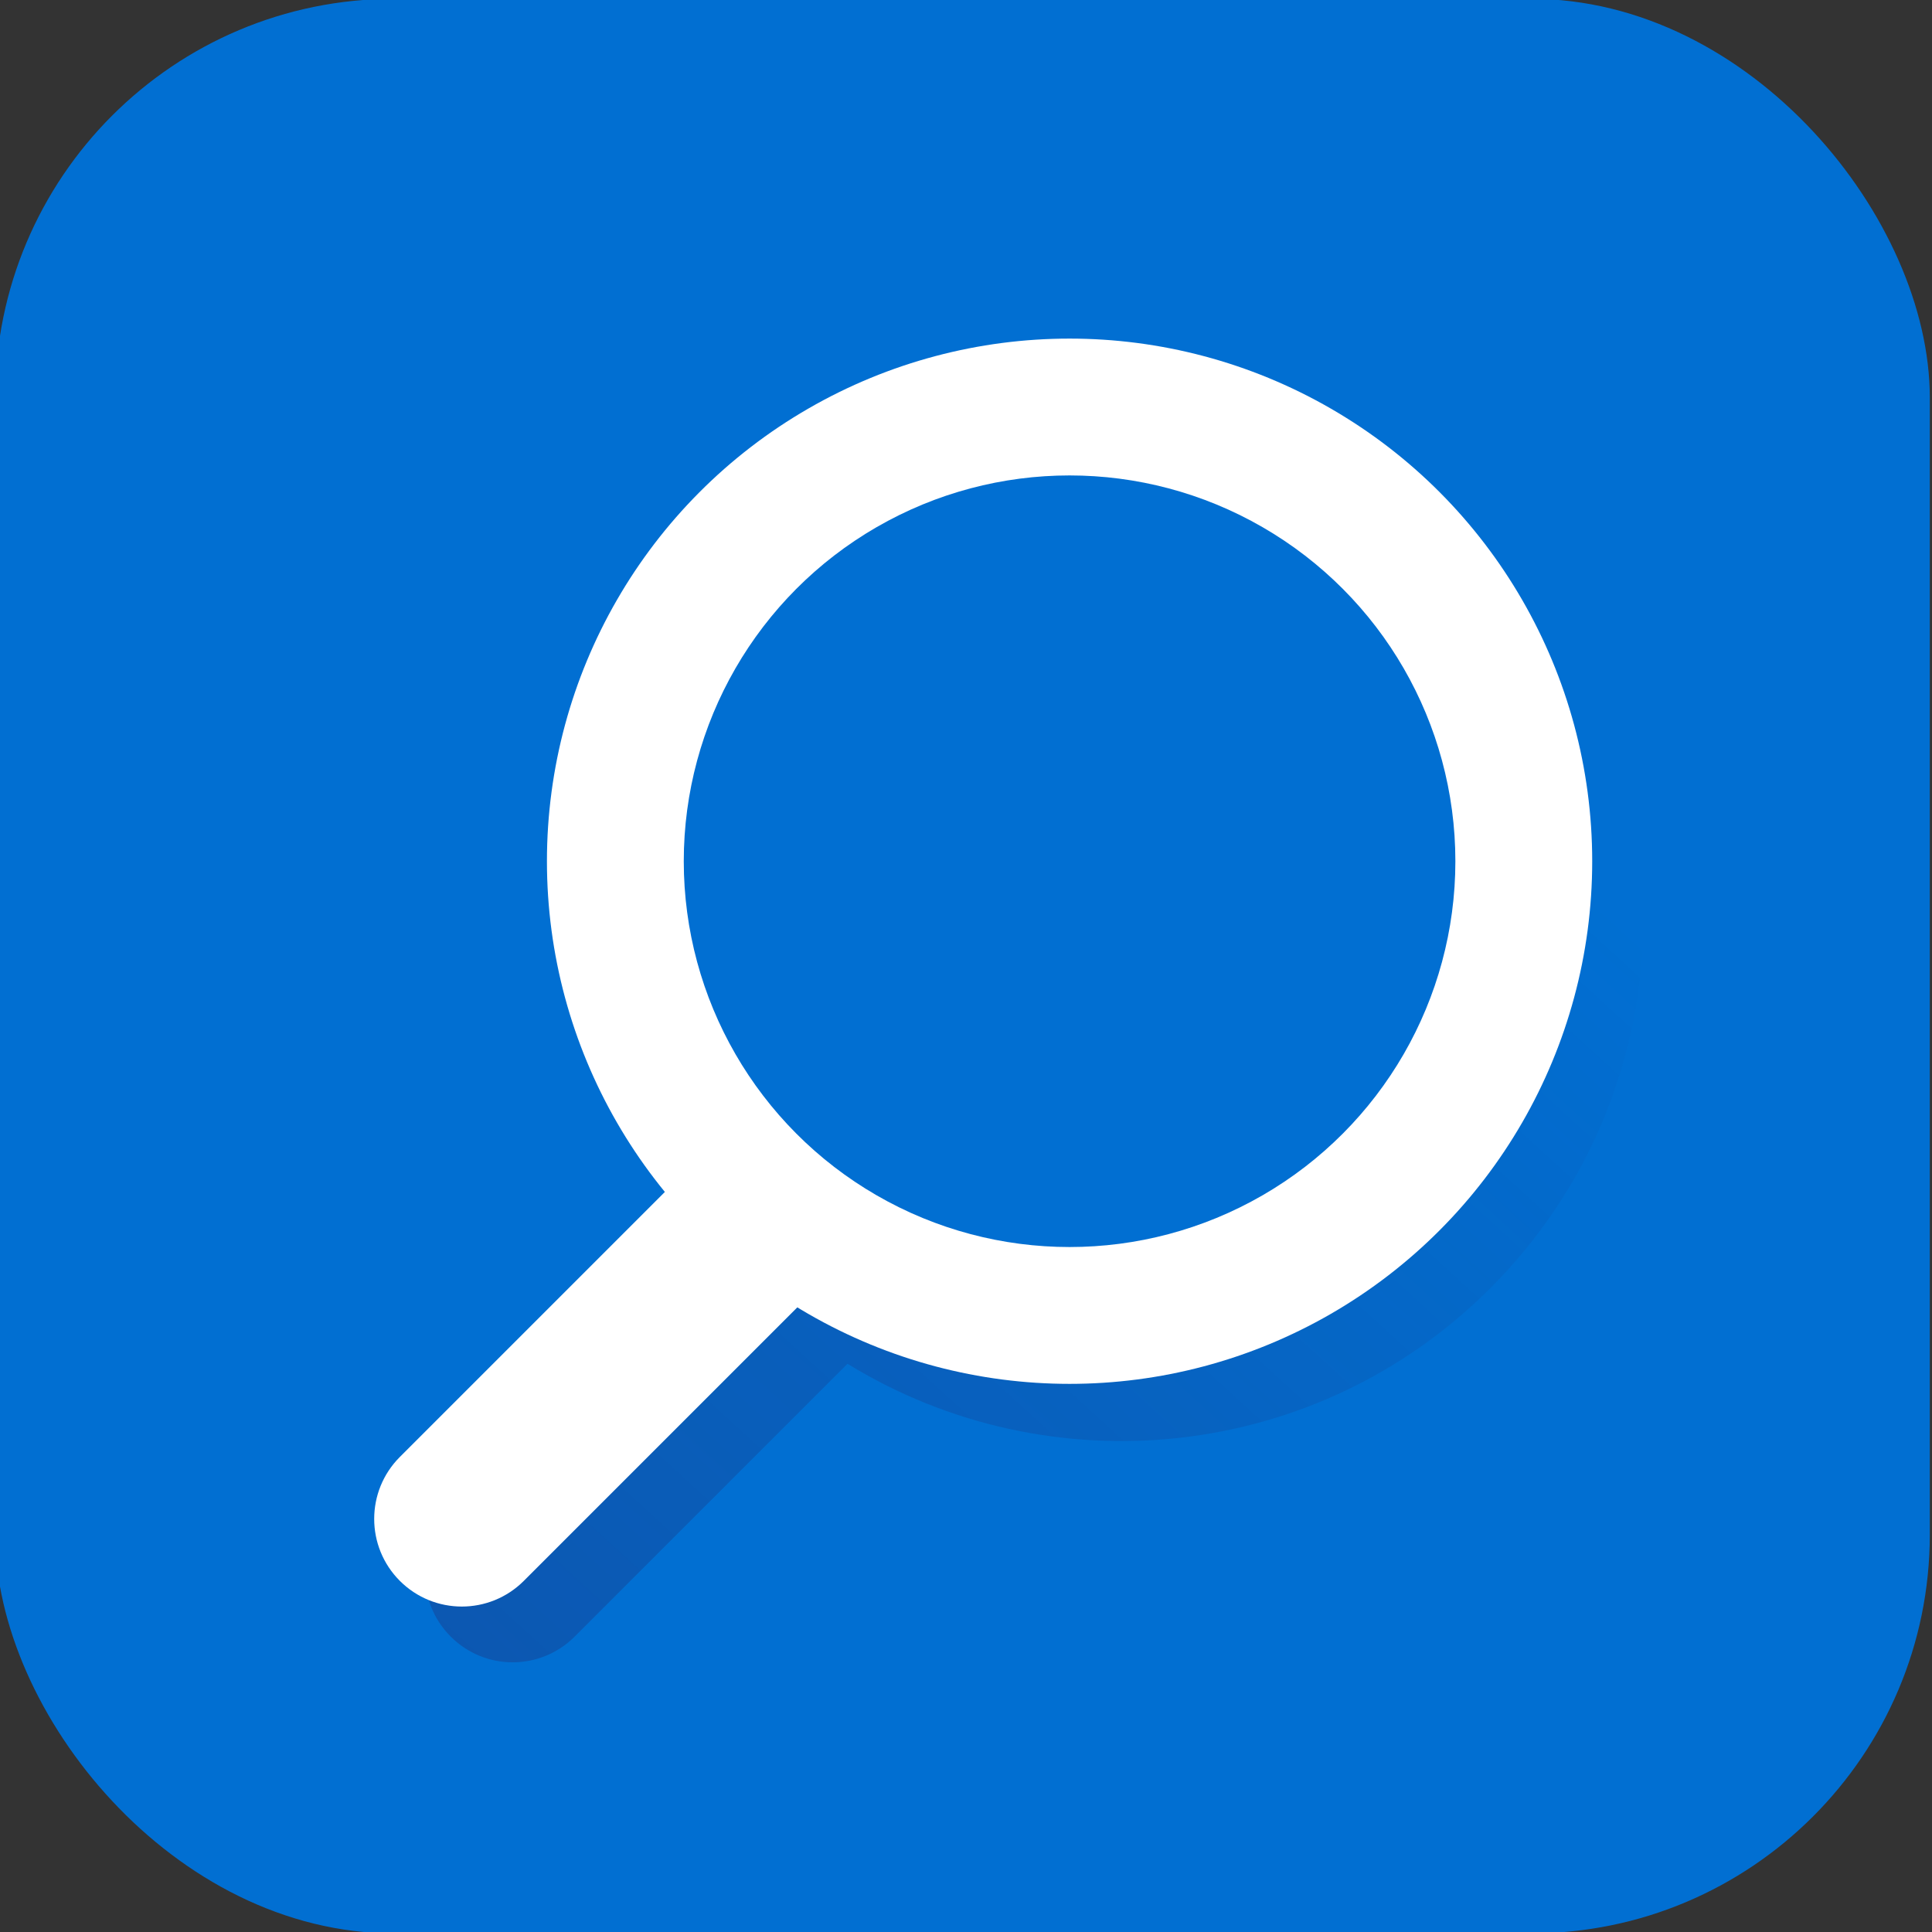 <?xml version="1.0" encoding="UTF-8"?>
<svg id="Layer_1" xmlns="http://www.w3.org/2000/svg" version="1.1" xmlns:xlink="http://www.w3.org/1999/xlink" viewBox="0 0 97 97">
  <rect x="0" y="0" width="97" height="97" fill="#333333" stroke="none"/>
  <!-- Generator: Adobe Illustrator 29.8.1, SVG Export Plug-In . SVG Version: 2.1.1 Build 2)  -->
  <defs>
    <style>
      .st0 {
        fill: #fff;
      }

      .st1 {
        fill: url(#linear-gradient);
        opacity: .26;
      }

      .st2 {
        fill: #016fd2;
      }
    </style>
    <linearGradient id="linear-gradient" x1="67.78" y1="33.55" x2="8.39" y2="98.4" gradientUnits="userSpaceOnUse">
      <stop offset="0" stop-color="#2f0945" stop-opacity="0"/>
      <stop offset=".49" stop-color="#2f0945" stop-opacity=".6"/>
      <stop offset=".86" stop-color="#2f0945"/>
    </linearGradient>
  </defs>
  <rect class="st2" x="-.24" y="-.06" width="97.13" height="97.13" rx="20.03" ry="20.03"/>
  <path class="st1" d="M74.81,27.59c-10.25-10.25-26.86-10.25-37.1,0-9.6,9.6-10.2,24.79-1.81,35.09l-13.27,13.27c-1.72,1.72-1.72,4.5,0,6.22,1.72,1.72,4.5,1.72,6.22,0l13.7-13.7c10.11,6.22,23.51,4.97,32.27-3.79,10.25-10.25,10.25-26.86,0-37.1Z"/>
  <g>
    <circle class="st0" cx="53.7" cy="43.24" r="26.24"/>
    <circle class="st2" cx="53.7" cy="43.24" r="19.37"/>
    <path class="st0" d="M24.83,57.27h8.8v21.49c0,2.43-1.97,4.4-4.4,4.4h0c-2.43,0-4.4-1.97-4.4-4.4v-21.49h0Z" transform="translate(58.21 -.1) rotate(45)"/>
  </g>
</svg>